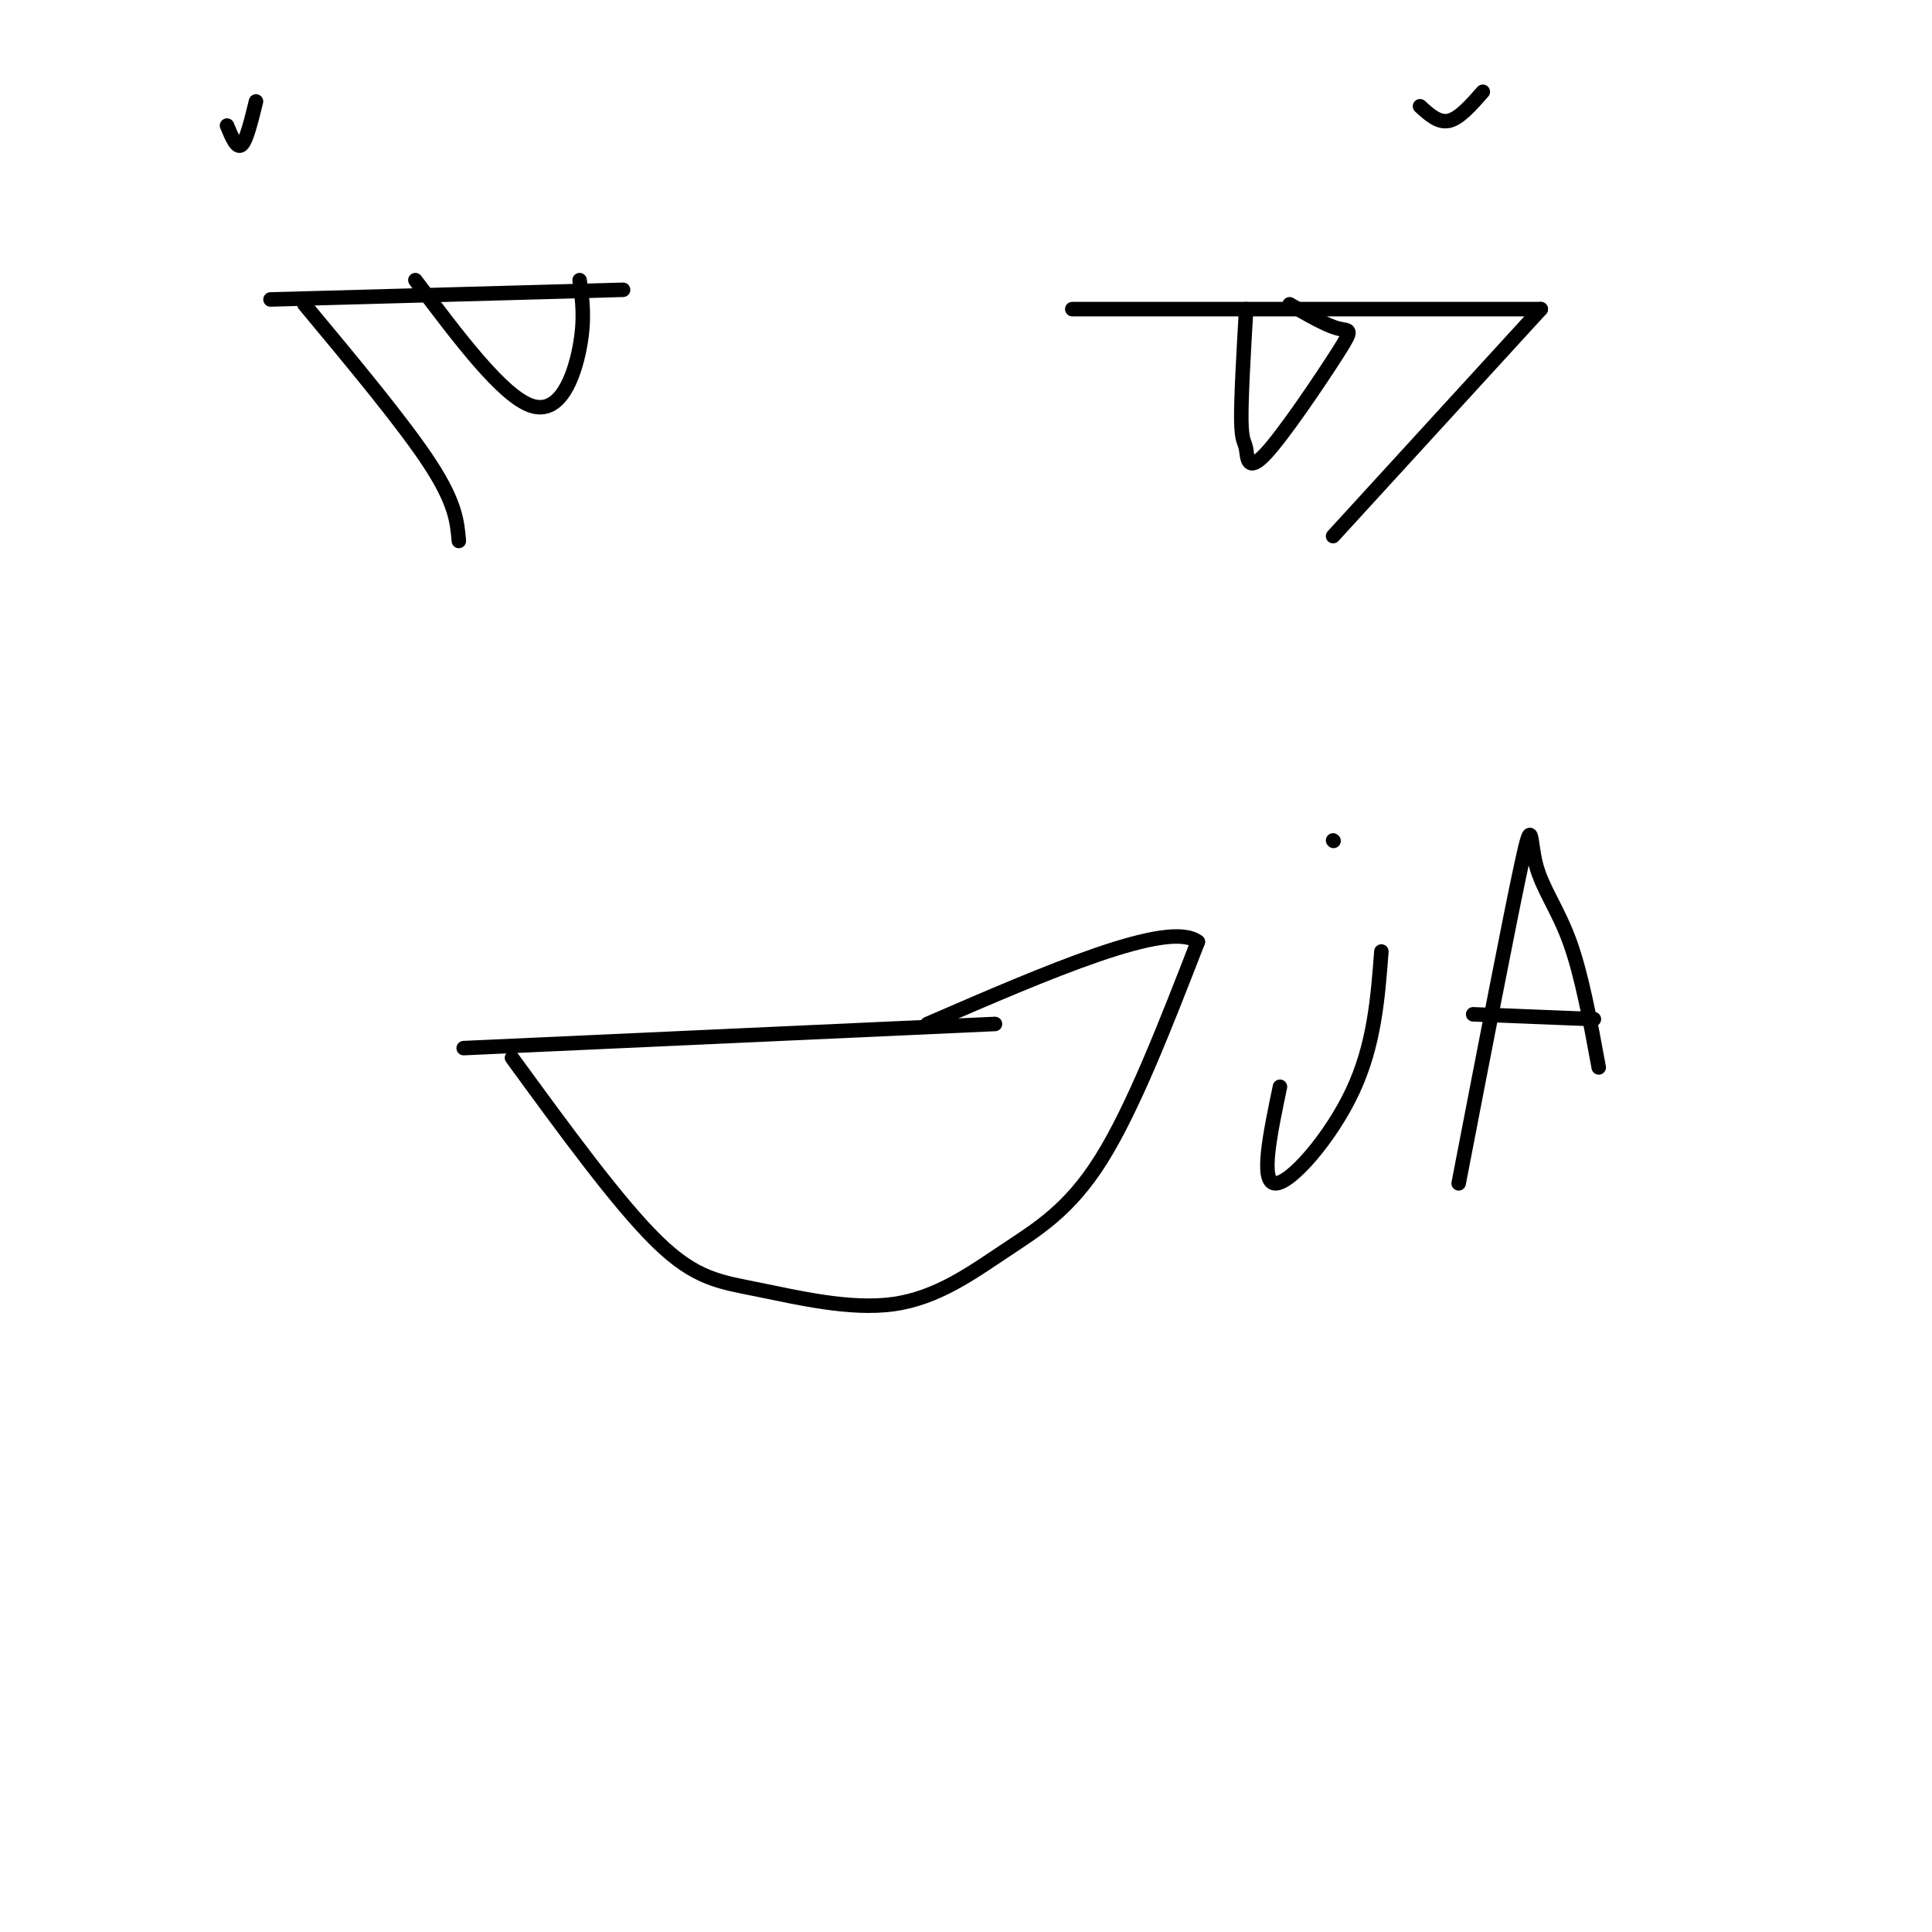 <svg viewBox='0 0 400 400' version='1.1' xmlns='http://www.w3.org/2000/svg' xmlns:xlink='http://www.w3.org/1999/xlink'><g fill='none' stroke='#000000' stroke-width='3' stroke-linecap='round' stroke-linejoin='round'><path d='M56,62c0.000,0.000 73.000,-2.000 73,-2'/><path d='M63,63c10.333,12.417 20.667,24.833 26,33c5.333,8.167 5.667,12.083 6,16'/><path d='M222,64c0.000,0.000 97.000,0.000 97,0'/><path d='M319,64c0.000,0.000 -43.000,47.000 -43,47'/><path d='M96,217c0.000,0.000 110.000,-5.000 110,-5'/><path d='M106,219c10.998,15.087 21.997,30.174 30,38c8.003,7.826 13.012,8.390 21,10c7.988,1.610 18.956,4.267 28,3c9.044,-1.267 16.166,-6.456 23,-11c6.834,-4.544 13.381,-8.441 20,-19c6.619,-10.559 13.309,-27.779 20,-45'/><path d='M248,195c-6.000,-4.667 -31.000,6.167 -56,17'/><path d='M265,225c-2.067,9.911 -4.133,19.822 -1,20c3.133,0.178 11.467,-9.378 16,-19c4.533,-9.622 5.267,-19.311 6,-29'/><path d='M276,174c0.000,0.000 0.100,0.100 0.1,0.1'/><path d='M302,245c5.327,-27.571 10.655,-55.143 13,-66c2.345,-10.857 1.708,-5.000 3,0c1.292,5.000 4.512,9.143 7,16c2.488,6.857 4.244,16.429 6,26'/><path d='M305,210c0.000,0.000 25.000,1.000 25,1'/><path d='M258,64c-0.532,9.234 -1.064,18.468 -1,23c0.064,4.532 0.724,4.364 1,6c0.276,1.636 0.167,5.078 4,1c3.833,-4.078 11.609,-15.675 15,-21c3.391,-5.325 2.397,-4.379 0,-5c-2.397,-0.621 -6.199,-2.811 -10,-5'/><path d='M86,58c9.022,12.000 18.044,24.000 24,26c5.956,2.000 8.844,-6.000 10,-12c1.156,-6.000 0.578,-10.000 0,-14'/><path d='M47,26c1.000,2.417 2.000,4.833 3,4c1.000,-0.833 2.000,-4.917 3,-9'/><path d='M294,22c1.917,1.750 3.833,3.500 6,3c2.167,-0.500 4.583,-3.250 7,-6'/></g>
</svg>